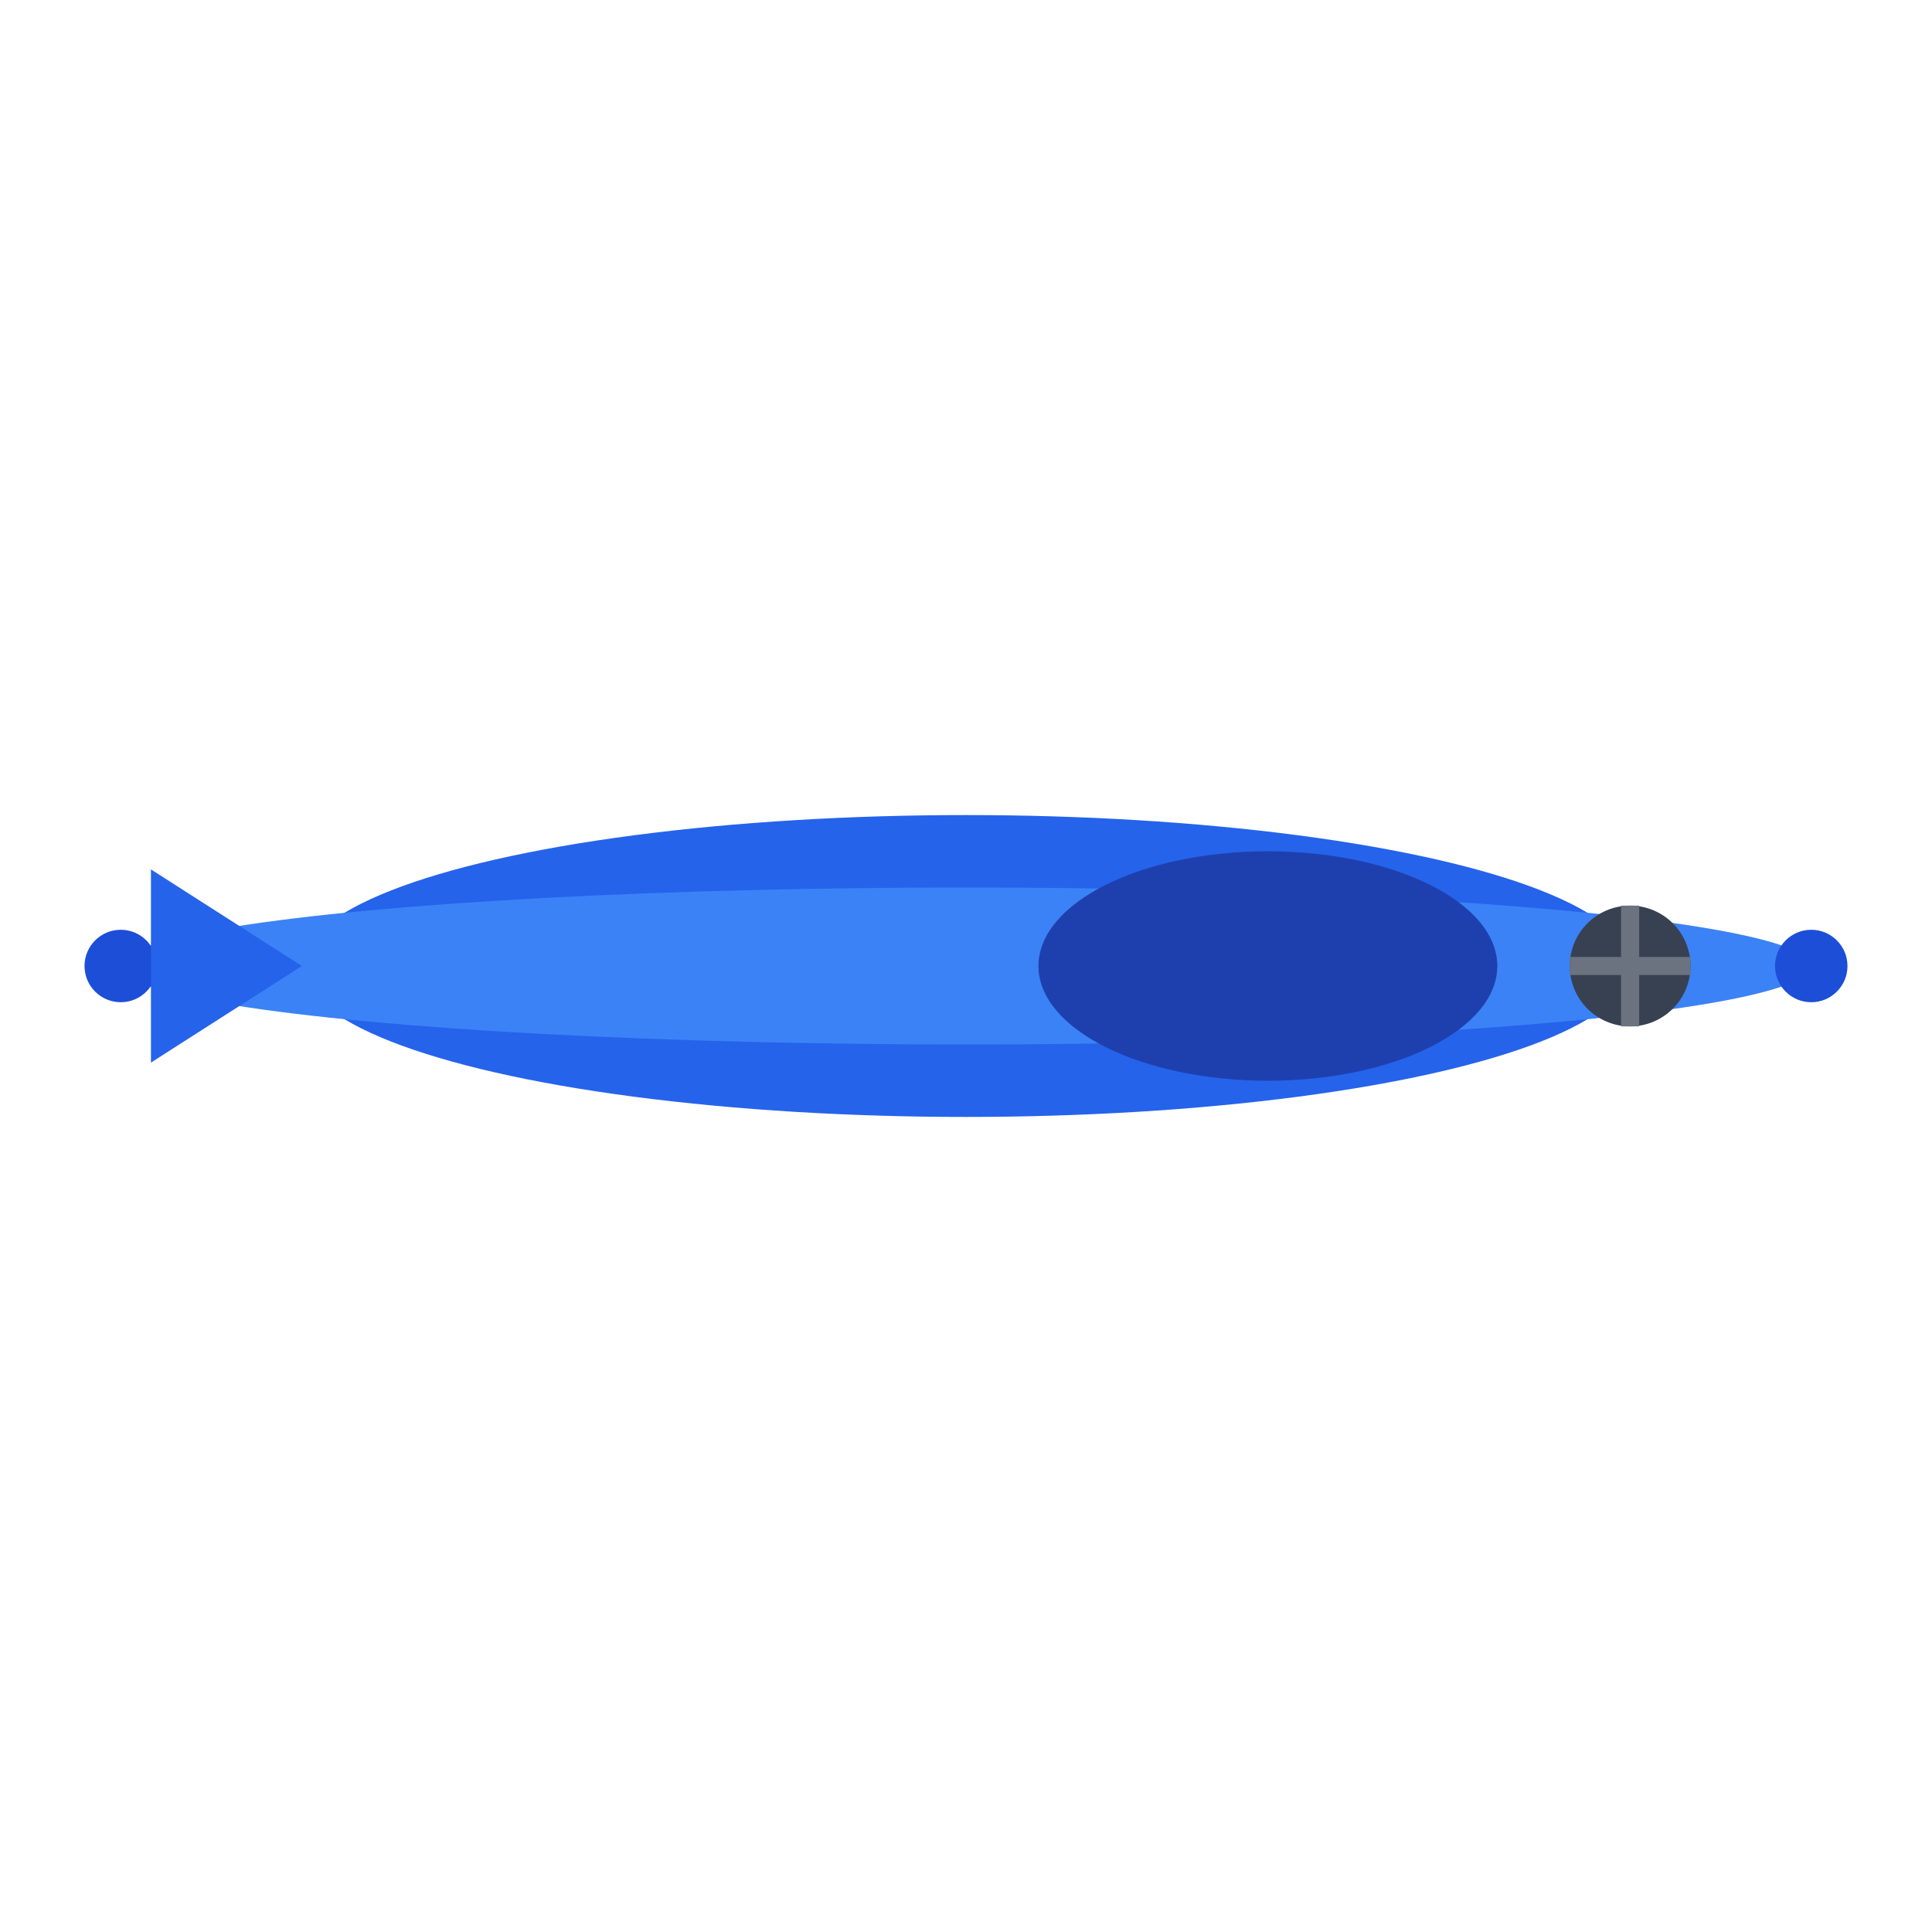 <svg xmlns="http://www.w3.org/2000/svg" viewBox="0 0 32 32" width="32" height="32">
  <!-- Main fuselage -->
  <ellipse cx="16" cy="16" rx="11" ry="2.5" fill="#2563eb"/>
  
  <!-- Wings -->
  <ellipse cx="16" cy="16" rx="14" ry="1.3" fill="#3b82f6"/>
  
  <!-- Cockpit -->
  <ellipse cx="21" cy="16" rx="3.8" ry="1.9" fill="#1e40af"/>
  
  <!-- Wing tips -->
  <circle cx="30" cy="16" r="0.6" fill="#1d4ed8"/>
  <circle cx="2" cy="16" r="0.6" fill="#1d4ed8"/>
  
  <!-- Tail -->
  <path d="M5 16 L2.5 14.4 L2.5 17.6 Z" fill="#2563eb"/>
  
  <!-- Engine/propeller -->
  <circle cx="27" cy="16" r="1" fill="#374151"/>
  <line x1="26" y1="16" x2="28" y2="16" stroke="#6b7280" stroke-width="0.3"/>
  <line x1="27" y1="15" x2="27" y2="17" stroke="#6b7280" stroke-width="0.3"/>
</svg>